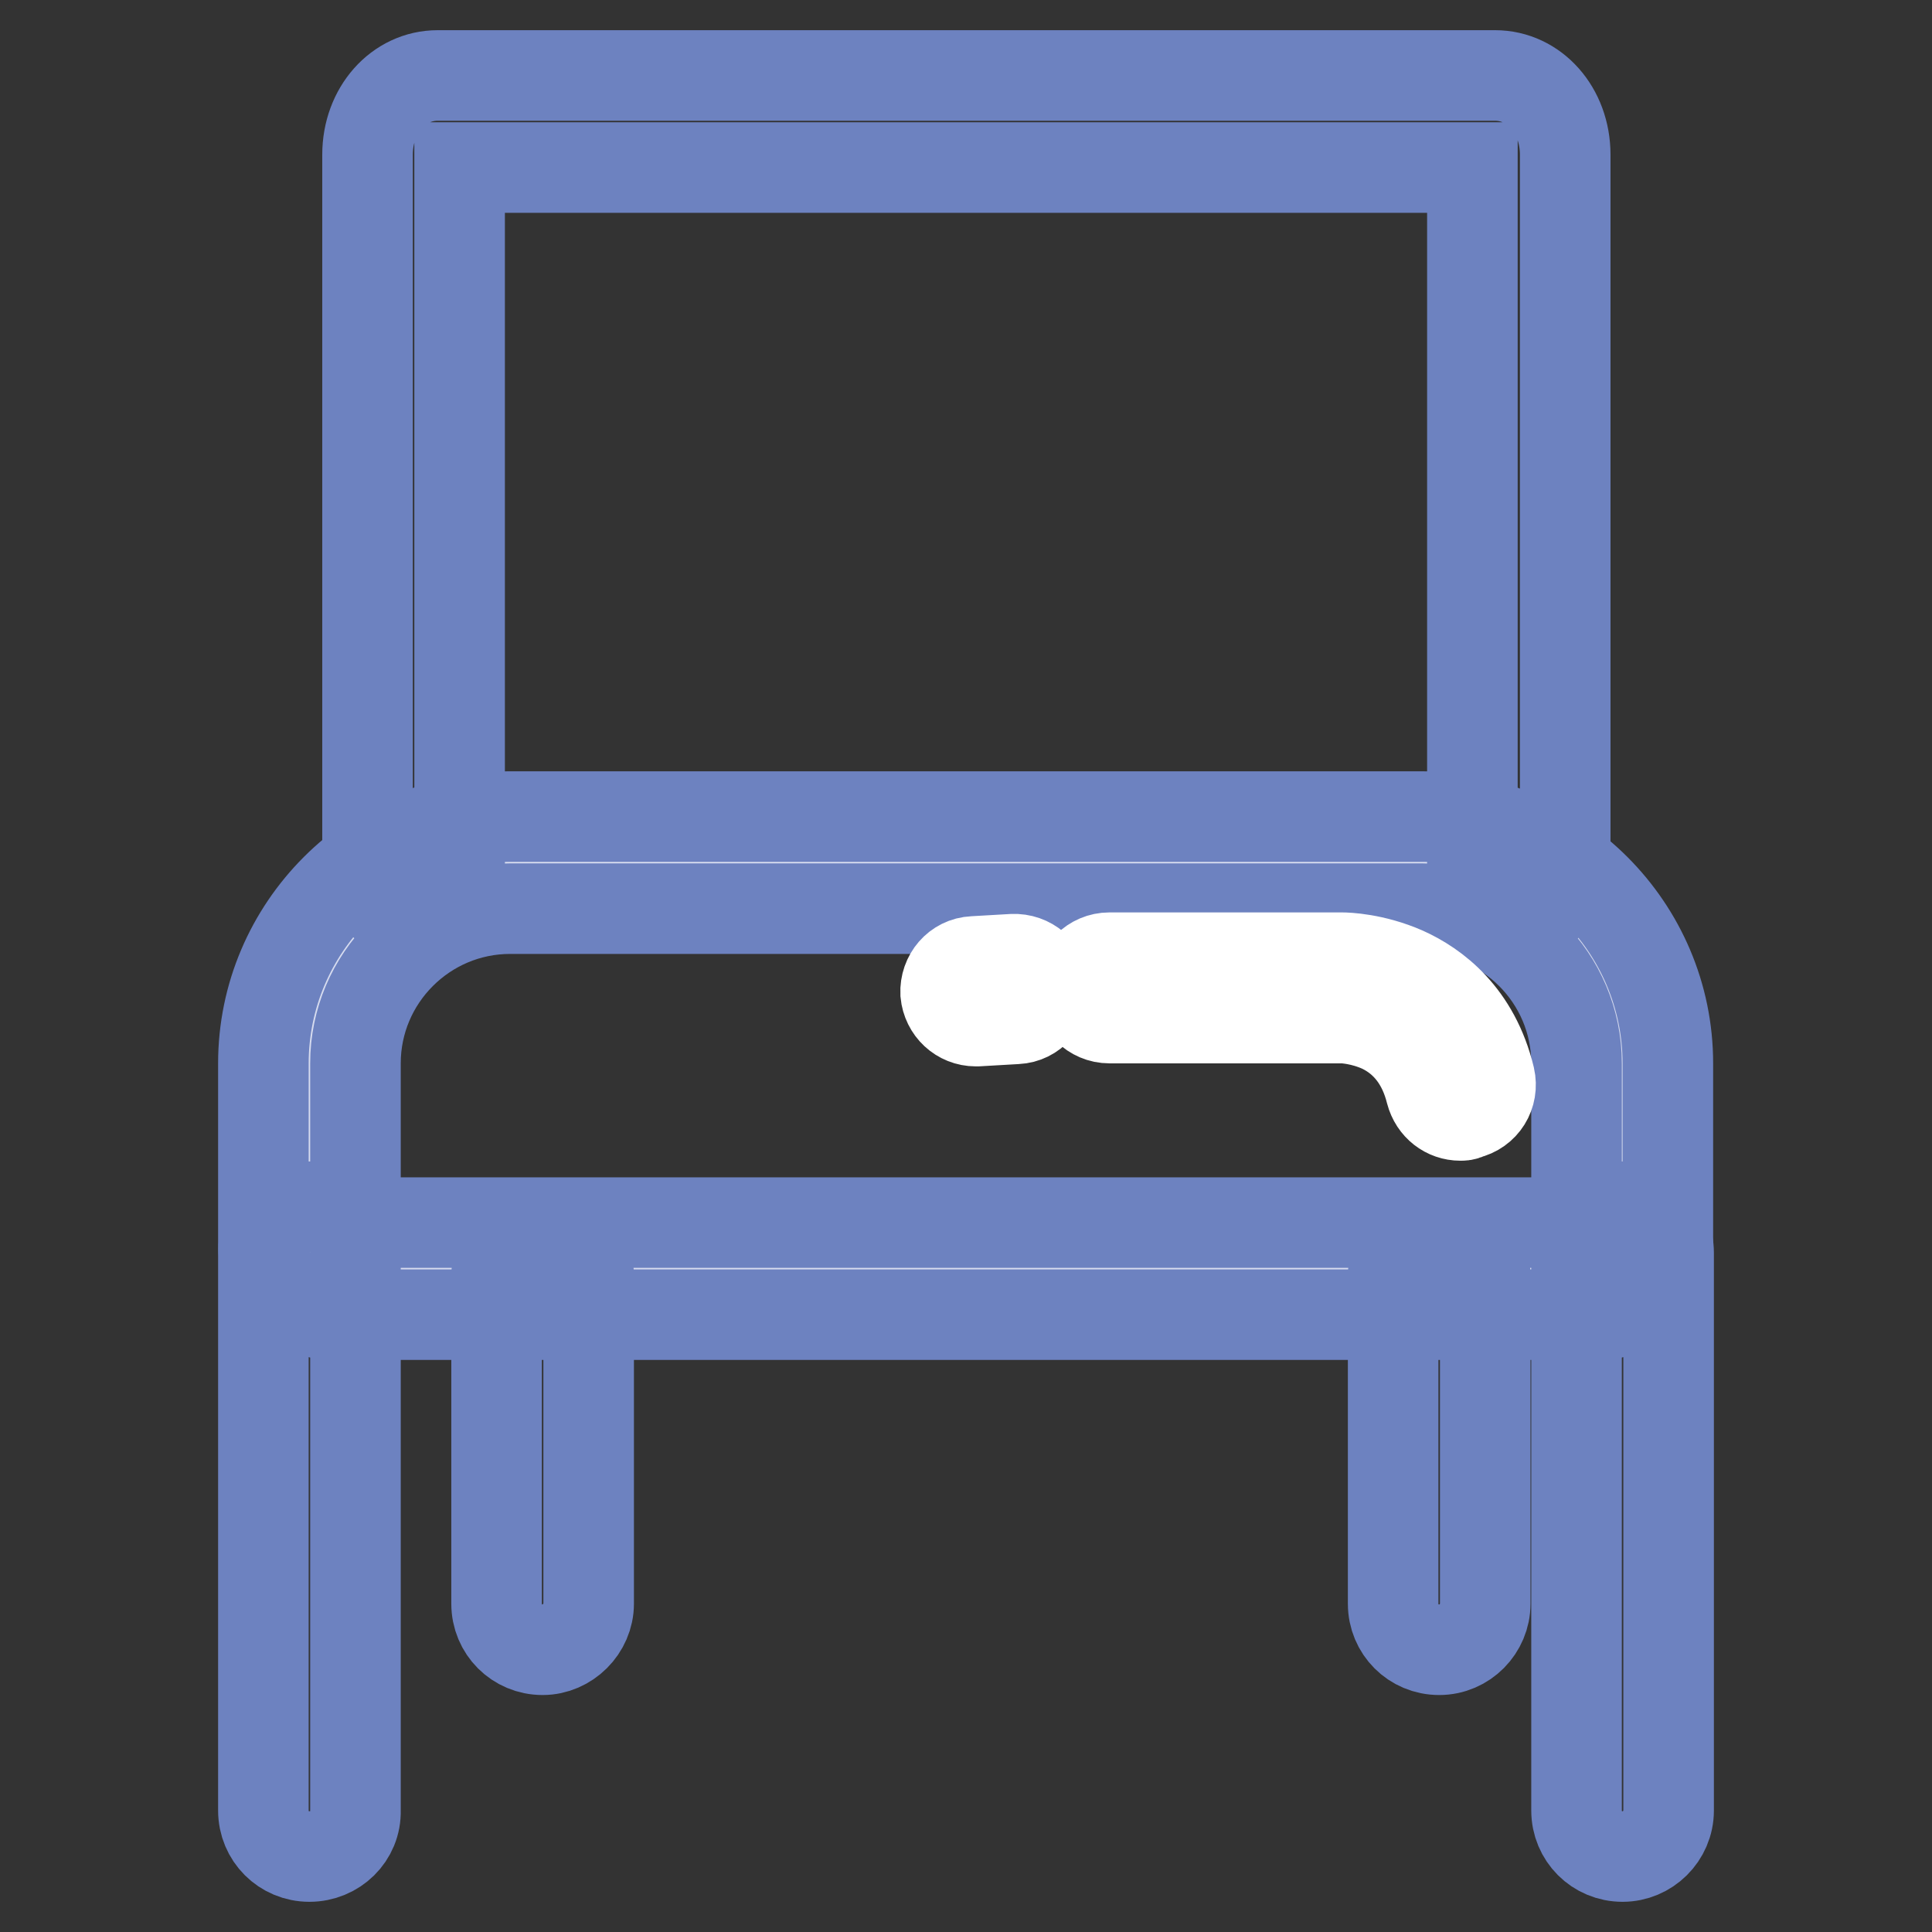 <?xml version="1.0" encoding="utf-8"?>
<!-- Svg Vector Icons : http://www.onlinewebfonts.com/icon -->
<!DOCTYPE svg PUBLIC "-//W3C//DTD SVG 1.1//EN" "http://www.w3.org/Graphics/SVG/1.1/DTD/svg11.dtd">
<svg version="1.1" xmlns="http://www.w3.org/2000/svg" xmlns:xlink="http://www.w3.org/1999/xlink" x="0px" y="0px" viewBox="0 0 256 256" enable-background="new 0 0 256 256" xml:space="preserve">
<rect x="0" y="0" width="256" height="256" fill="#333333" stroke="none"/>
<g> <path stroke-width="12" fill-opacity="0" stroke="#d7dcef"  d="M211.8,168.1H44.2c-1.8,0-3.2-1.4-3.2-3.2v-24c0-14.6,12-26.6,26.6-26.6h120.7c14.6,0,26.6,12,26.6,26.6v24 C215,166.6,213.5,168.1,211.8,168.1L211.8,168.1z"/> <path stroke-width="12" fill-opacity="0" stroke="#6d82c0"  d="M211.8,174.2H44.2c-5.1,0-9.3-4.2-9.3-9.3v-24c0-18,14.7-32.7,32.7-32.7h120.7c18,0,32.7,14.7,32.7,32.7v24 C221.1,170,216.9,174.2,211.8,174.2L211.8,174.2z M47.2,162h161.7v-21.1c0-11.3-9.2-20.5-20.5-20.5H67.6 c-11.3,0-20.5,9.2-20.5,20.5V162z"/> <path stroke-width="12" fill-opacity="0" stroke="#6d82c0"  d="M41,246c-3.4,0-6.1-2.7-6.1-6.1V166c0-3.4,2.7-6.1,6.1-6.1s6.1,2.7,6.1,6.1v73.9 C47.2,243.3,44.4,246,41,246z M215,246c-3.4,0-6.1-2.7-6.1-6.1V166c0-3.4,2.7-6.1,6.1-6.1c3.4,0,6.1,2.7,6.1,6.1v73.9 C221.1,243.3,218.3,246,215,246z M71.9,218.6c-3.4,0-6.1-2.7-6.1-6.1v-43.4c0-3.4,2.7-6.1,6.1-6.1s6.1,2.7,6.1,6.1v43.4 C78,215.8,75.2,218.6,71.9,218.6z M190.7,218.6c-3.4,0-6.1-2.7-6.1-6.1v-43.4c0-3.4,2.7-6.1,6.1-6.1c3.4,0,6.1,2.7,6.1,6.1v43.4 C196.8,215.8,194.1,218.6,190.7,218.6z M201.2,121.2c-3.4,0-6.1-2.7-6.1-6.1V22.2H60.9v92.9c0,3.4-2.7,6.1-6.1,6.1 c-3.4,0-6.1-2.7-6.1-6.1V20.5c0-5.9,4.1-10.5,9.3-10.5h140.1c5.2,0,9.3,4.6,9.3,10.5v94.6C207.4,118.5,204.6,121.2,201.2,121.2 L201.2,121.2z"/> <path stroke-width="12" fill-opacity="0" stroke="#ffffff"  d="M129.3,135.3c-2.1,0-3.8-1.6-4-3.7c-0.1-2.2,1.5-4.1,3.7-4.2l5.2-0.3c2.2-0.1,4.1,1.5,4.2,3.7 c0.1,2.2-1.5,4.1-3.7,4.2l-5.2,0.3H129.3L129.3,135.3z M193.5,147.8c-1.8,0-3.4-1.2-3.9-3.1c-1-4-3.2-6.9-6.5-8.5 c-2.6-1.2-5-1.3-5.2-1.3H147c-2.2,0-4-1.8-4-4c0-2.2,1.8-4,4-4h30.8c0.6,0,4.2,0.1,8.3,1.9c4,1.8,9.3,5.7,11.3,14 c0.5,2.2-0.8,4.3-3,4.8C194.1,147.8,193.8,147.8,193.5,147.8z"/></g>
</svg>